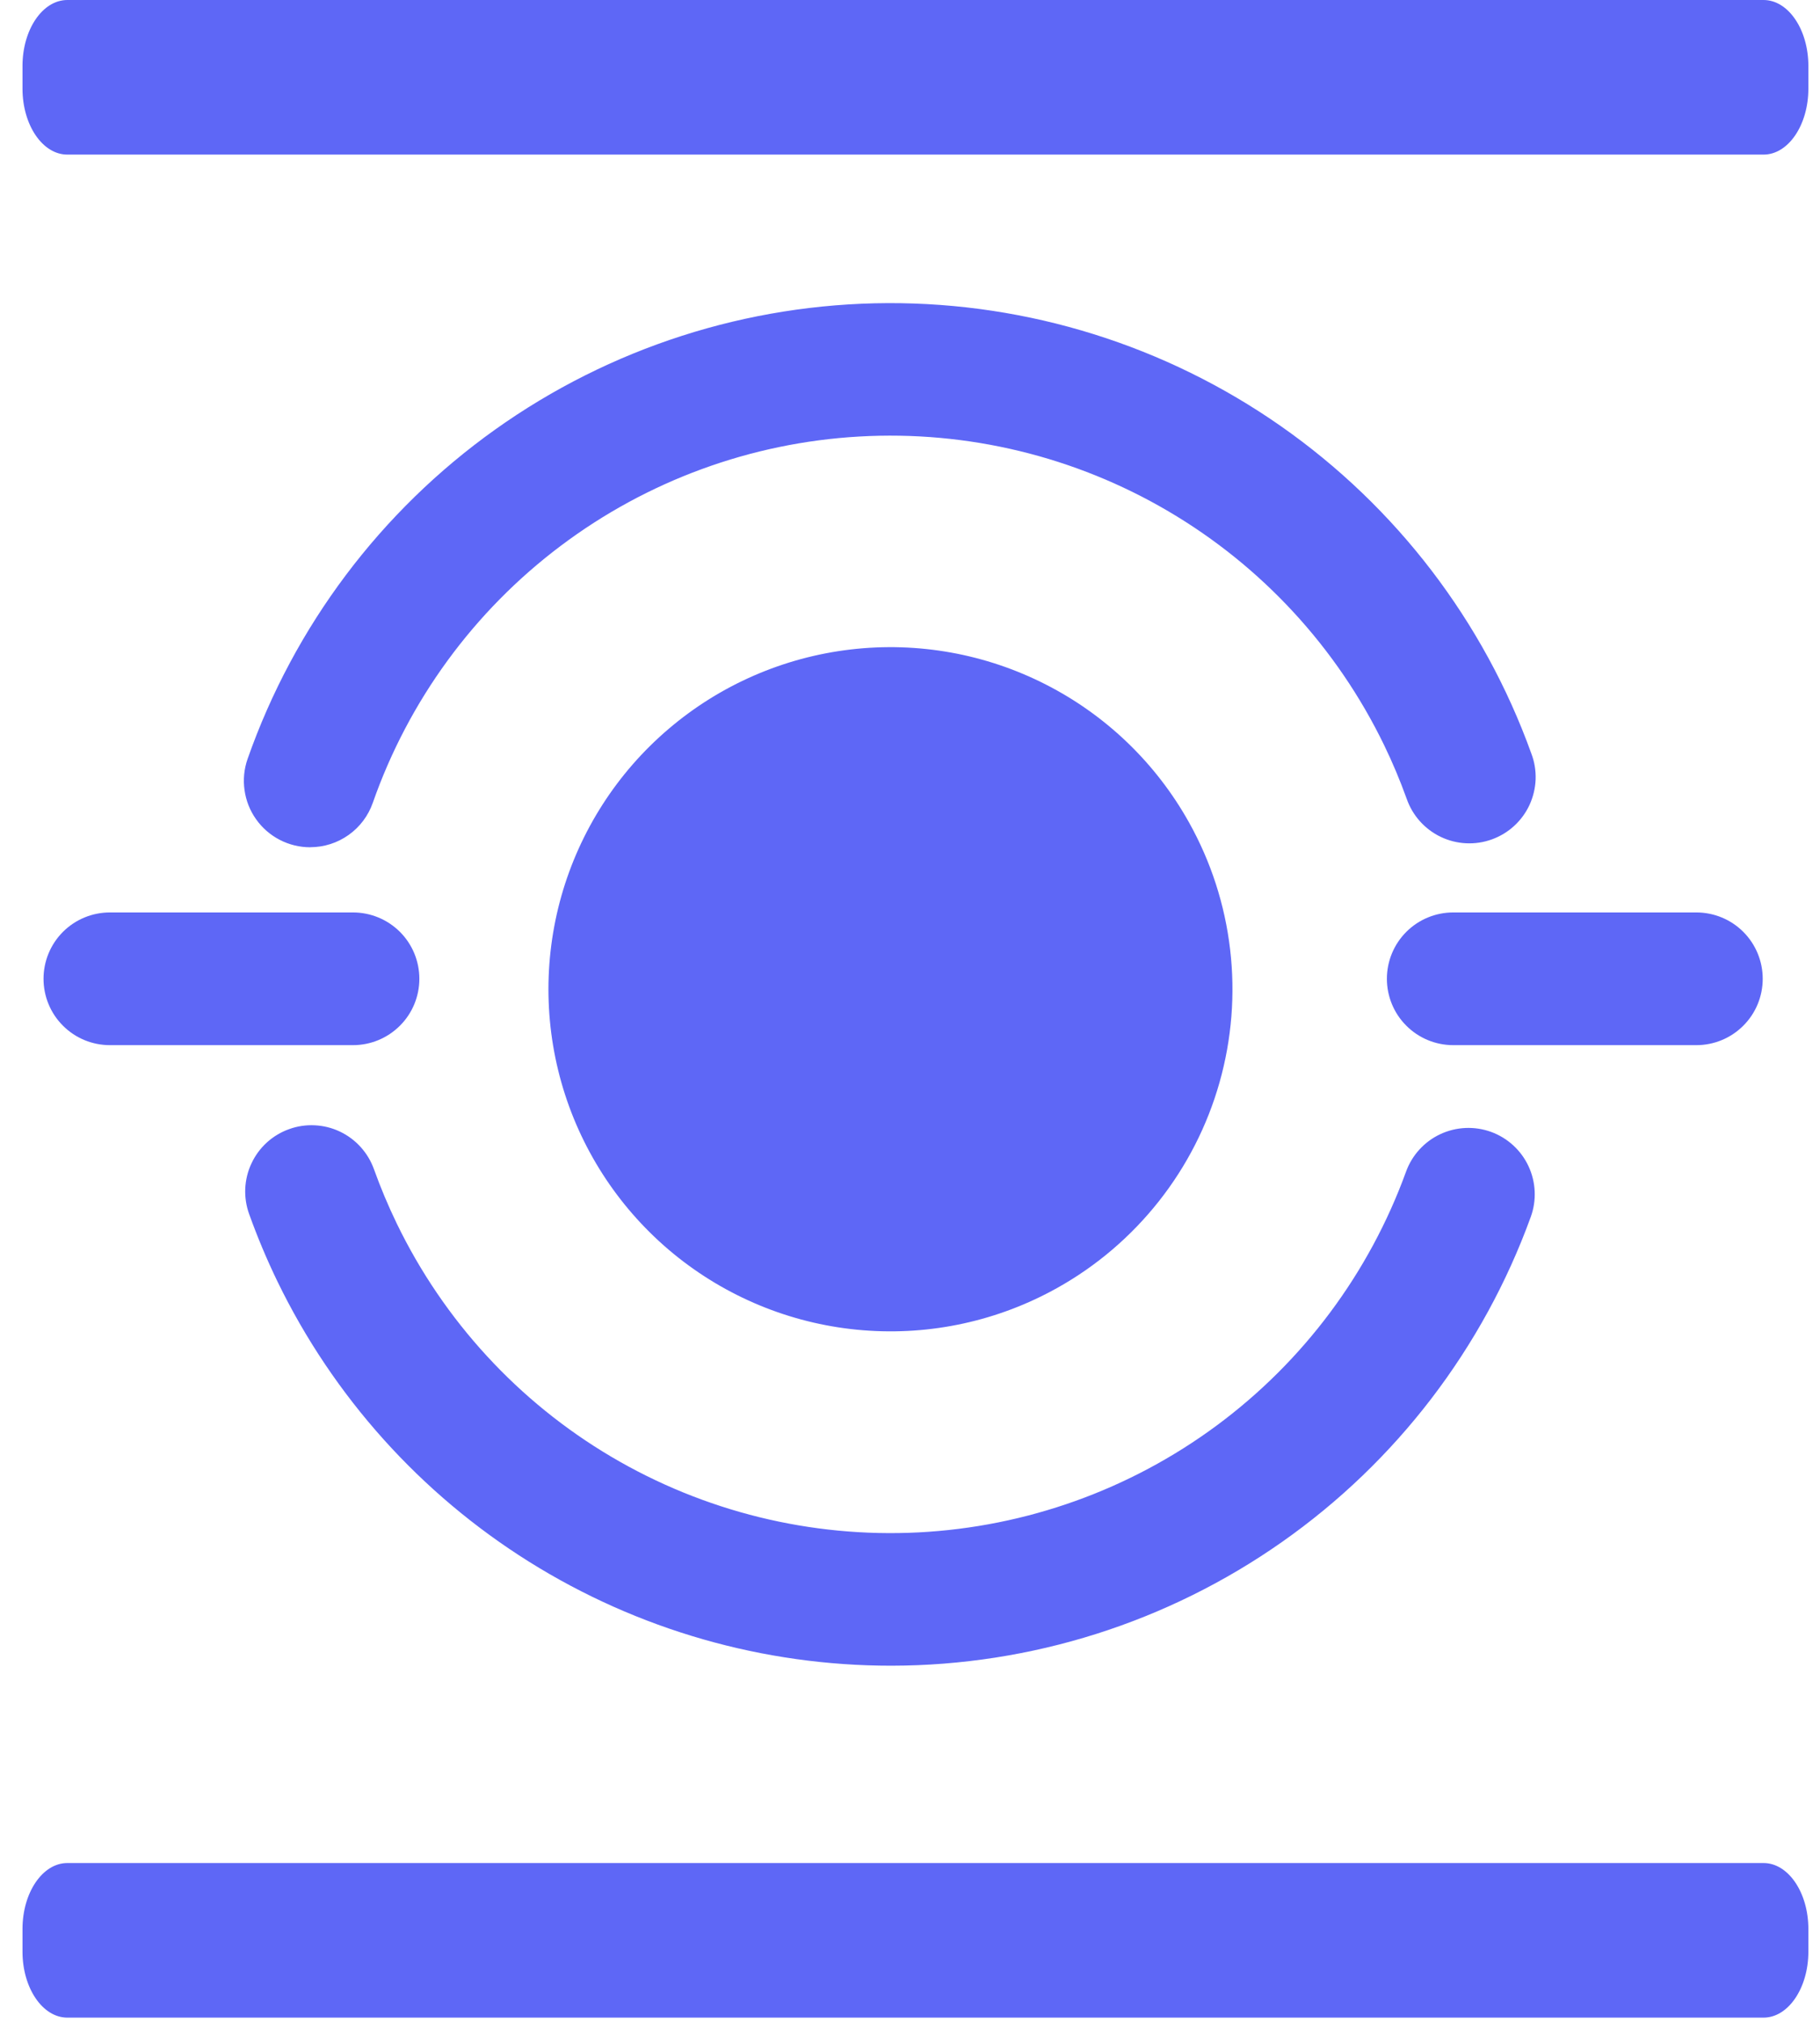 <svg width="36" height="40" viewBox="0 0 36 40" fill="none" xmlns="http://www.w3.org/2000/svg">
<g clip-path="url(#clip0_3967_16433)">
<path d="M0.445 38.592V38.145C0.445 37.424 0.842 36.84 1.332 36.84H34.883C35.373 36.84 35.77 37.424 35.77 38.145V38.592C35.77 39.312 35.373 39.897 34.883 39.897H1.332C0.842 39.897 0.445 39.312 0.445 38.592Z" fill="#5E67F6"/>
<path d="M0.445 1.752V1.305C0.445 0.584 0.842 0 1.332 0H34.883C35.373 0 35.77 0.584 35.77 1.305V1.752C35.77 2.473 35.373 3.057 34.883 3.057H1.332C0.842 3.057 0.445 2.473 0.445 1.752Z" fill="#5E67F6"/>
<path d="M20.912 25.468C19.744 26.121 18.408 26.412 17.075 26.305C15.741 26.199 14.469 25.699 13.419 24.87C12.369 24.04 11.589 22.918 11.177 21.645C10.765 20.372 10.74 19.006 11.104 17.718C11.469 16.431 12.207 15.28 13.226 14.413C14.244 13.545 15.497 12.999 16.826 12.843C18.155 12.687 19.5 12.929 20.691 13.538C21.883 14.146 22.867 15.095 23.519 16.263C23.953 17.039 24.229 17.892 24.332 18.774C24.436 19.657 24.364 20.551 24.122 21.406C23.88 22.261 23.472 23.059 22.921 23.756C22.37 24.453 21.688 25.035 20.912 25.468Z" fill="#5E67F6"/>
<path d="M6.136 16.754C5.926 16.754 5.719 16.704 5.533 16.607C5.347 16.511 5.187 16.372 5.066 16.201C4.944 16.03 4.866 15.832 4.837 15.624C4.807 15.417 4.828 15.205 4.897 15.008C5.819 12.382 7.53 10.106 9.797 8.492C12.064 6.878 14.775 6.006 17.558 5.994C20.34 5.983 23.058 6.833 25.338 8.428C27.618 10.023 29.349 12.285 30.291 14.903C30.353 15.066 30.381 15.239 30.375 15.413C30.368 15.587 30.327 15.757 30.255 15.915C30.182 16.073 30.078 16.215 29.95 16.332C29.822 16.45 29.671 16.54 29.508 16.599C29.344 16.658 29.171 16.684 28.997 16.675C28.823 16.666 28.653 16.623 28.497 16.548C28.34 16.473 28.2 16.367 28.084 16.237C27.968 16.107 27.88 15.956 27.823 15.791C27.693 15.431 27.545 15.078 27.378 14.734C26.443 12.805 24.958 11.196 23.11 10.11C21.263 9.024 19.135 8.51 16.995 8.632C14.855 8.754 12.8 9.507 11.088 10.796C9.375 12.085 8.083 13.852 7.374 15.875C7.284 16.132 7.117 16.354 6.895 16.511C6.673 16.669 6.408 16.753 6.136 16.753" fill="#5E67F6"/>
<path d="M17.635 32.938C15.1 32.94 12.617 32.228 10.468 30.884C8.32 29.54 6.593 27.618 5.487 25.338C5.278 24.906 5.092 24.463 4.93 24.012C4.87 23.849 4.844 23.677 4.851 23.504C4.859 23.332 4.9 23.162 4.974 23.006C5.047 22.849 5.15 22.709 5.278 22.592C5.406 22.476 5.555 22.386 5.718 22.328C5.88 22.269 6.053 22.243 6.225 22.252C6.398 22.26 6.567 22.302 6.723 22.376C6.879 22.45 7.019 22.554 7.135 22.683C7.251 22.811 7.34 22.961 7.398 23.123C7.529 23.488 7.679 23.845 7.848 24.194C8.778 26.114 10.252 27.718 12.088 28.804C13.925 29.89 16.04 30.411 18.17 30.302C20.301 30.192 22.352 29.457 24.067 28.188C25.782 26.919 27.084 25.173 27.812 23.168C27.931 22.841 28.175 22.574 28.49 22.427C28.805 22.28 29.166 22.264 29.493 22.382C29.82 22.501 30.087 22.745 30.234 23.06C30.381 23.375 30.398 23.736 30.279 24.063C29.336 26.661 27.618 28.906 25.356 30.493C23.094 32.081 20.399 32.934 17.636 32.938" fill="#5E67F6"/>
<path d="M6.983 20.667H2.173C1.825 20.667 1.491 20.529 1.245 20.282C0.999 20.037 0.861 19.703 0.861 19.355C0.861 19.007 0.999 18.673 1.245 18.427C1.491 18.181 1.825 18.043 2.173 18.043H6.983C7.331 18.043 7.664 18.181 7.911 18.427C8.157 18.673 8.295 19.007 8.295 19.355C8.295 19.703 8.157 20.037 7.911 20.282C7.664 20.529 7.331 20.667 6.983 20.667Z" fill="#5E67F6"/>
<path d="M33.555 20.667H28.745C28.397 20.667 28.063 20.529 27.817 20.282C27.571 20.037 27.433 19.703 27.433 19.355C27.433 19.007 27.571 18.673 27.817 18.427C28.063 18.181 28.397 18.043 28.745 18.043H33.555C33.903 18.043 34.237 18.181 34.483 18.427C34.729 18.673 34.867 19.007 34.867 19.355C34.867 19.703 34.729 20.037 34.483 20.282C34.237 20.529 33.903 20.667 33.555 20.667Z" fill="#5E67F6"/>
</g>
<defs>
<clipPath id="clip0_3967_16433">
<rect width="35.443" height="40" fill="white" transform="translate(0.392)"/>
</clipPath>
</defs>
</svg>
